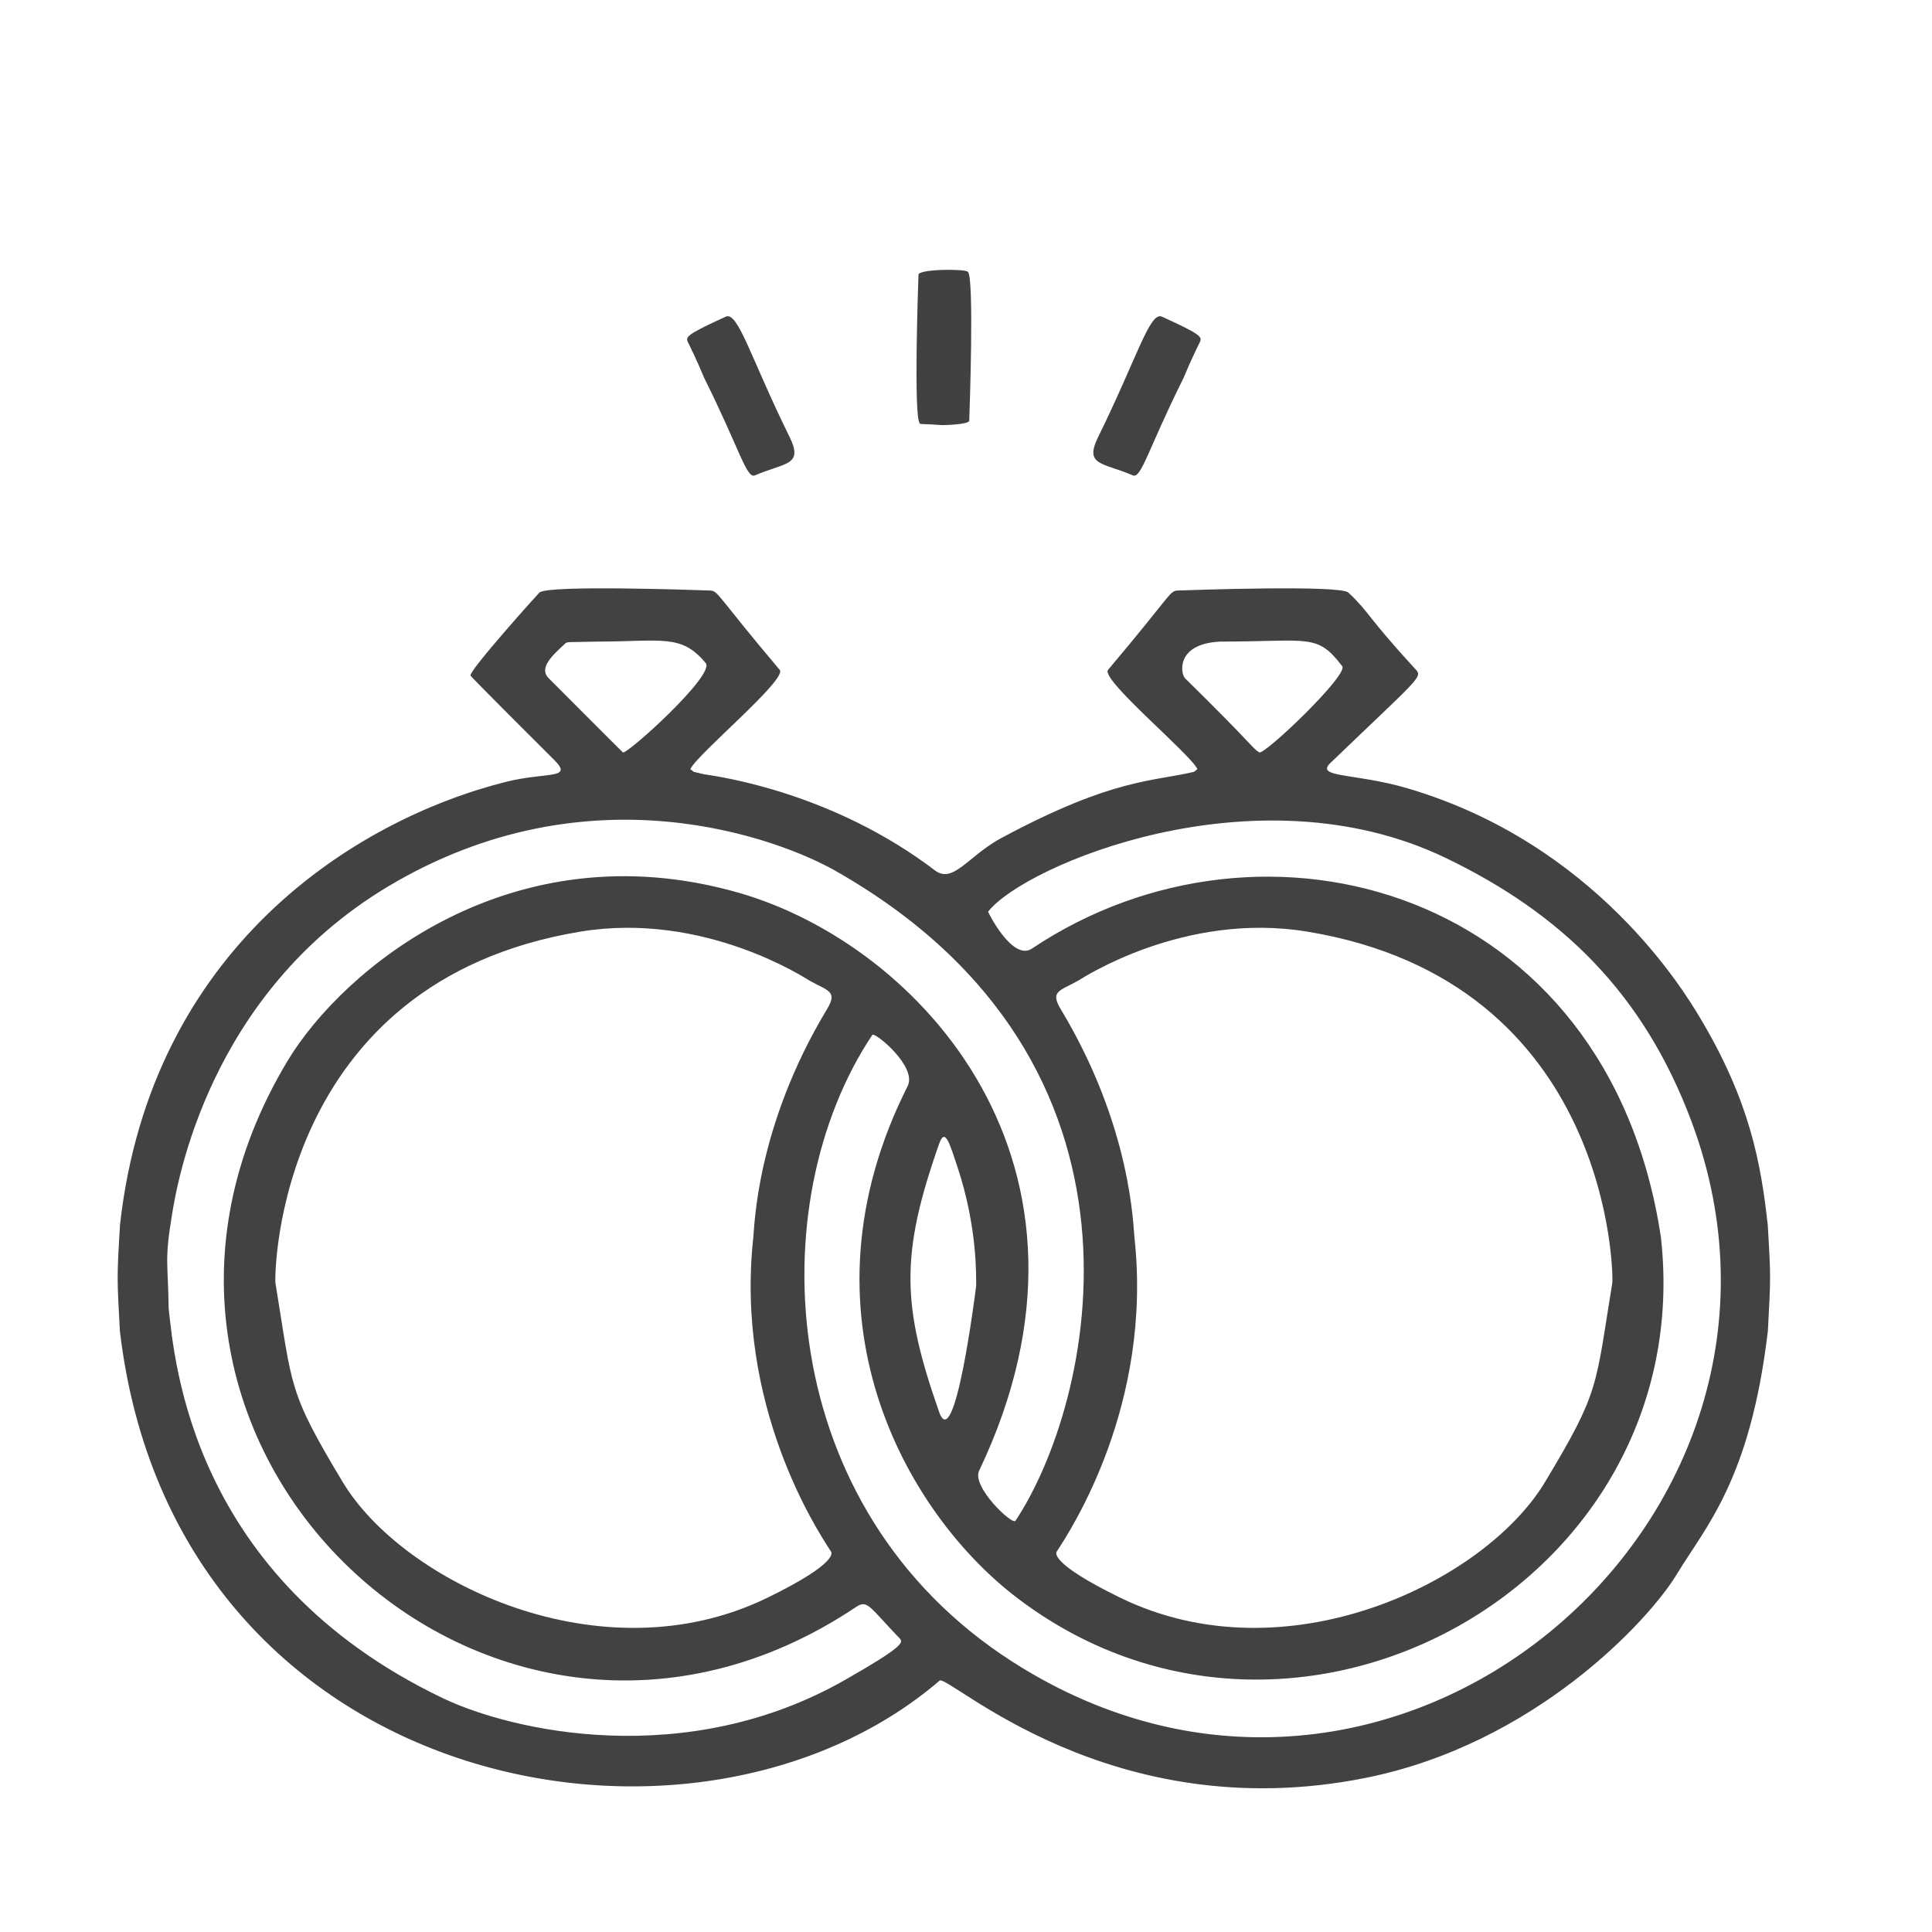 <svg style="fill-rule:evenodd;clip-rule:evenodd;stroke-linejoin:round;stroke-miterlimit:2;" xml:space="preserve" xmlns:xlink="http://www.w3.org/1999/xlink" xmlns="http://www.w3.org/2000/svg" version="1.1" viewBox="0 0 512 512" height="100%" width="100%">
    <g transform="matrix(0.856,0,0,0.856,29.288,69.862)" id="Background">
        <path style="fill:rgb(65,65,65);fill-opacity:0.99;" d="M179.512,156.496C179.858,156.774 180.203,157.051 180.549,157.329C183.324,158.001 183.302,158.019 183.546,158.055C189.689,158.962 223.847,164.006 255.214,187.838C260.89,192.151 265.51,183.36 275.773,177.844C310.487,159.188 322.84,160.383 335.451,157.329C335.797,157.051 336.142,156.774 336.488,156.496C334.415,151.887 306.357,128.688 308.83,125.762C328.534,102.45 327.811,101.3 330.425,101.207C334.646,101.058 380.648,99.428 383.219,101.837C389.873,108.073 388.675,108.908 404.173,125.761C406.297,128.071 404.462,128.825 377.634,154.629C372.879,159.203 385.338,157.68 401.524,162.436C459.732,179.542 487.235,225.378 491.963,233.258C507.588,259.298 510.952,278.603 513.067,297.608C514.044,314.031 513.991,313.906 513.101,330.451C507.652,376.687 493.677,391.226 484.917,405.745C476.254,420.102 440.815,458.354 388.549,468.812C309.207,484.686 259.268,436.467 256.66,438.706C180.541,504.04 19.742,473.356 2.899,330.451C2.016,314.03 1.949,314.162 2.933,297.608C12.479,211.835 75.81,172.136 122.475,160.431C134.922,157.309 143.465,159.729 137.353,153.647C135.267,151.57 111.541,127.957 111.447,127.518C111.092,125.86 132.184,102.398 132.781,101.837C135.352,99.428 181.354,101.058 185.575,101.207C188.189,101.3 187.466,102.45 207.17,125.762C209.643,128.688 181.585,151.887 179.512,156.496L198.998,301.507C199.399,298.384 199.759,267.423 221.844,230.774C225.233,225.149 222.016,225.16 216.287,221.91C215.352,221.379 183.763,200.511 145.542,206.8C51.066,222.347 50.735,313.583 51.057,315.549C56.393,348.122 54.863,348.912 71.914,377.257C90.572,408.273 152.072,437.998 203.296,413.067C225.956,402.039 223.137,398.853 223.057,398.731C218.666,392.029 193.346,353.379 198.998,301.507L179.512,156.496L317.002,301.507C322.654,353.379 297.334,392.029 292.943,398.731C292.863,398.853 290.044,402.039 312.704,413.067C363.916,437.992 425.422,408.284 444.086,377.257C461.137,348.912 459.607,348.122 464.943,315.549C465.265,313.583 464.934,222.347 370.458,206.8C332.237,200.511 300.649,221.379 299.713,221.91C293.984,225.16 290.767,225.149 294.156,230.774C316.241,267.423 316.601,298.385 317.002,301.507L179.512,156.496L18,323.504C19.853,339.657 24.921,406.726 102.714,444.05C124.31,454.412 178.111,466.598 227.464,438.441C245.451,428.179 245.506,426.86 244.333,425.637C234.689,415.579 234.34,413.539 230.75,415.94C117.983,491.351 -16.038,364.467 54.844,246.774C71.857,218.525 124.054,174.652 194.405,194.754C250.622,210.817 313.866,279.422 268.915,373.704C266.541,378.685 279.21,390.631 280.151,389.221C303.982,353.487 329.51,247.554 224.294,187.909C207.635,178.466 148.503,155.291 85.74,192.947C30.232,226.25 20.61,284.851 19.035,294.438C16.651,308.959 17.814,308.899 18,323.504L179.512,156.496L480,301.507C491.879,408.849 366.413,478.249 280.785,413.163C246.038,386.752 211.216,325.144 246.782,254.644C249.837,248.588 236.553,237.74 235.854,238.784C201.215,290.572 205.22,385.391 279.225,432.844C396.156,507.82 535.721,389.219 489.437,265.526C474.509,225.631 448.899,201.069 413.283,183.955C354.422,155.673 282.58,186.5 271.693,200.636C271.623,200.727 279.248,216.08 285.252,212.065C356.848,164.19 463.766,193.258 480,301.507L179.512,156.496L267.996,316.504C267.978,313.581 268.416,298.299 262.178,279.58C259.764,272.337 258.36,267.298 256.526,272.511C244.472,306.762 244.928,322.478 256.524,355.49C261.297,369.078 267.585,319.729 267.996,316.504L179.512,156.496L150.5,117.017C141.541,117.28 141.496,116.927 140.662,117.711C137.099,121.062 132.391,125.083 135.649,128.352C137.484,130.192 158.412,151.187 158.626,151.319C159.849,152.069 187.268,127.327 184.275,123.69C176.713,114.503 170.742,117.017 150.5,117.017L179.512,156.496L343.5,117.017C329.591,117.732 331.356,127.084 332.647,128.353C353.99,149.322 353.41,149.955 355.626,151.312C357.184,152.265 383.359,127.285 381.329,124.635C373.455,114.358 371.393,117.017 343.5,117.017L179.512,156.496Z"></path>
        <path style="fill:rgb(65,65,65);fill-opacity:0.99;" d="M183.782,35.358C181.605,30.041 179.211,25.234 178.781,24.369C177.925,22.651 178.377,21.958 190.47,16.422C194.263,14.686 198.19,29.22 210.221,53.64C214.657,62.645 208.751,61.546 199.514,65.557C196.885,66.699 194.795,57.449 183.782,35.358Z"></path>
        <path style="fill:rgb(65,65,65);fill-opacity:0.99;" d="M332.218,35.358C321.205,57.449 319.115,66.699 316.486,65.557C307.249,61.546 301.343,62.645 305.779,53.64C317.81,29.22 321.737,14.686 325.53,16.422C337.624,21.958 338.074,22.653 337.219,24.369C336.789,25.234 334.395,30.041 332.218,35.358Z"></path>
        <path style="fill:rgb(65,65,65);fill-opacity:1;" d="M257.5,50C251.047,49.498 250.934,49.856 250.542,49.459C248.6,47.492 250.016,7.086 250.145,3.403C250.205,1.699 264.448,1.526 265.457,2.543C267.396,4.498 265.985,44.914 265.856,48.596C265.813,49.841 258.178,49.987 257.5,50Z"></path>
    </g>
</svg>
